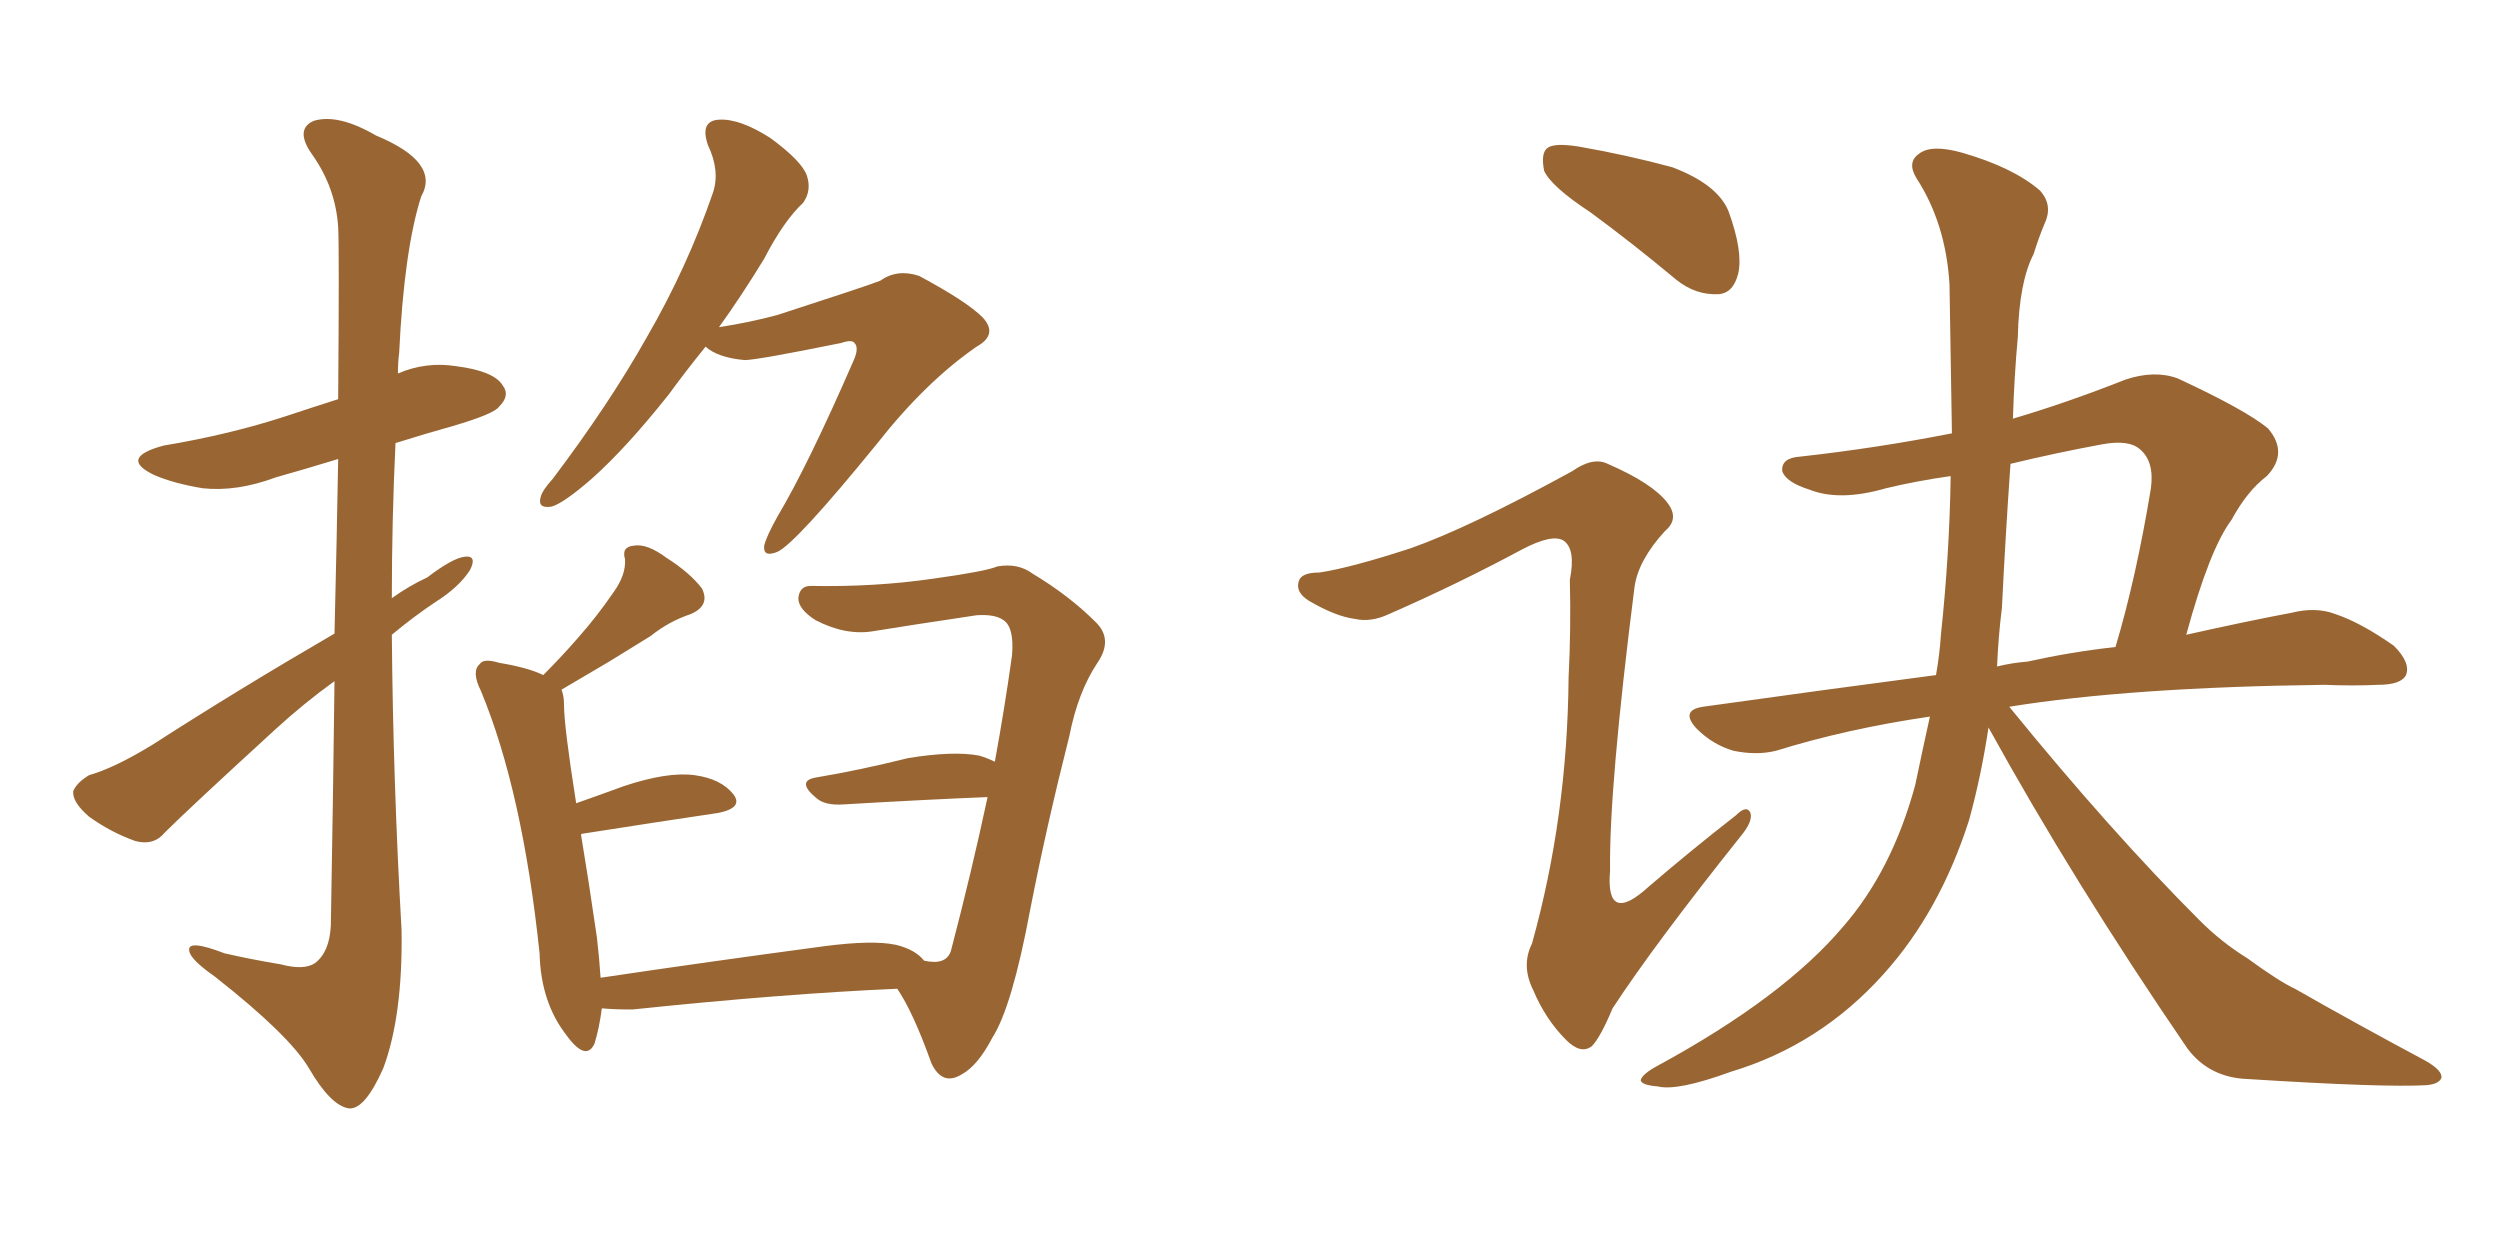 <svg xmlns="http://www.w3.org/2000/svg" xmlns:xlink="http://www.w3.org/1999/xlink" width="300" height="150"><path fill="#996633" padding="10" d="M84.67 41.60L84.67 41.60Q82.18 44.68 80.27 47.31L80.27 47.31Q75.15 53.76 71.04 57.42L71.04 57.42Q67.68 60.35 66.21 60.79L66.21 60.79Q64.45 61.08 64.89 59.62L64.89 59.62Q65.04 58.89 66.36 57.42L66.36 57.42Q73.10 48.49 77.64 40.43L77.64 40.43Q82.47 32.08 85.55 23.14L85.55 23.14Q86.43 20.51 84.96 17.43L84.96 17.43Q83.94 14.50 86.28 14.36L86.28 14.36Q88.77 14.21 92.43 16.55L92.43 16.55Q96.24 19.34 96.83 21.09L96.83 21.09Q97.41 22.85 96.39 24.32L96.39 24.32Q94.04 26.51 91.70 31.05L91.70 31.05Q88.92 35.60 86.28 39.26L86.28 39.26Q90.09 38.67 93.31 37.79L93.31 37.79Q104.15 34.28 105.62 33.69L105.62 33.69Q107.67 32.23 110.30 33.11L110.30 33.11Q116.02 36.18 117.92 38.09L117.92 38.09Q119.82 40.14 117.19 41.60L117.19 41.60Q111.04 45.85 105.18 53.32L105.18 53.32Q95.51 65.19 93.31 66.21L93.31 66.21Q91.55 66.94 91.70 65.48L91.70 65.48Q91.99 64.31 93.31 61.96L93.31 61.96Q96.97 55.81 102.39 43.36L102.39 43.36Q103.13 41.75 102.54 41.16L102.54 41.16Q102.25 40.72 100.93 41.16L100.93 41.16Q90.82 43.21 89.36 43.21L89.36 43.21Q86.13 42.92 84.67 41.60ZM67.38 82.76L67.38 82.76Q67.68 83.50 67.68 84.52L67.68 84.52Q67.68 87.16 69.14 96.39L69.14 96.39Q72.07 95.36 74.85 94.34L74.85 94.34Q80.13 92.58 83.35 93.02L83.35 93.02Q86.57 93.46 88.04 95.36L88.04 95.36Q89.21 96.97 86.13 97.56L86.13 97.56Q79.25 98.58 69.87 100.05L69.87 100.05Q69.73 100.05 69.73 100.20L69.73 100.20Q70.61 105.47 71.63 112.50L71.63 112.50Q71.92 114.99 72.07 117.33L72.07 117.33Q84.81 115.43 99.02 113.53L99.02 113.53Q104.74 112.79 107.52 113.38L107.52 113.38Q109.86 113.96 110.89 115.28L110.89 115.28Q113.53 115.87 114.11 114.11L114.11 114.11Q116.60 104.59 118.51 95.65L118.51 95.65Q111.04 95.95 101.22 96.53L101.22 96.53Q99.02 96.68 98.00 95.80L98.00 95.80Q95.51 93.75 97.85 93.31L97.85 93.31Q103.13 92.43 108.98 90.97L108.98 90.97Q114.40 90.09 117.48 90.67L117.48 90.67Q118.51 90.97 119.38 91.41L119.38 91.41Q120.56 84.96 121.44 78.66L121.44 78.66Q121.73 75.29 120.41 74.41L120.41 74.41Q119.38 73.68 117.19 73.83L117.19 73.83Q108.40 75.15 104.88 75.73L104.88 75.73Q101.51 76.32 97.85 74.41L97.85 74.41Q95.80 73.10 95.80 71.78L95.80 71.78Q95.95 70.31 97.27 70.31L97.27 70.31Q105.03 70.46 112.06 69.43L112.06 69.43Q118.36 68.55 119.68 67.97L119.68 67.97Q122.17 67.53 123.93 68.85L123.93 68.85Q128.32 71.48 131.54 74.71L131.54 74.71Q133.59 76.76 131.69 79.54L131.69 79.54Q129.35 83.06 128.32 88.33L128.32 88.33Q125.54 99.32 123.63 109.13L123.63 109.13Q121.44 120.85 119.09 124.51L119.09 124.51Q117.33 127.88 115.43 128.91L115.43 128.91Q113.09 130.37 111.77 127.59L111.77 127.59Q109.57 121.44 107.67 118.65L107.67 118.65Q94.04 119.24 75.88 121.14L75.88 121.14Q73.68 121.14 72.22 121.00L72.22 121.00Q71.92 123.34 71.34 125.24L71.34 125.24Q70.31 127.44 67.97 124.22L67.97 124.22Q64.89 120.26 64.75 114.40L64.75 114.40Q62.70 94.92 57.71 82.91L57.71 82.91Q56.54 80.57 57.57 79.69L57.57 79.69Q58.01 78.96 59.91 79.54L59.91 79.54Q63.43 80.13 65.19 81.01L65.19 81.01Q67.53 78.66 69.43 76.46L69.43 76.46Q71.63 73.97 73.54 71.19L73.54 71.19Q75.15 68.99 75 67.09L75 67.09Q74.56 65.63 76.03 65.48L76.03 65.48Q77.64 65.19 79.98 66.94L79.98 66.94Q82.76 68.70 84.23 70.61L84.23 70.61Q85.25 72.66 82.91 73.68L82.91 73.68Q80.27 74.56 78.08 76.32L78.08 76.32Q75.44 77.93 73.10 79.39L73.10 79.39Q70.61 80.86 67.38 82.76ZM40.14 76.03L40.14 76.03L40.14 76.03Q40.43 64.01 40.58 55.08L40.58 55.08Q36.77 56.25 33.11 57.28L33.11 57.28Q28.42 59.03 24.32 58.59L24.32 58.59Q20.80 58.01 18.46 56.98L18.46 56.98Q14.21 54.93 19.63 53.47L19.63 53.47Q27.54 52.15 34.28 49.95L34.28 49.95Q37.35 48.93 40.58 47.90L40.58 47.90Q40.72 29.59 40.58 27.25L40.58 27.25Q40.28 22.56 37.50 18.60L37.50 18.60Q35.30 15.53 37.65 14.50L37.65 14.50Q40.58 13.62 45.12 16.26L45.12 16.26Q52.88 19.48 50.54 23.58L50.54 23.58Q48.49 30.03 47.90 42.33L47.90 42.33Q47.75 43.51 47.75 44.82L47.75 44.82Q51.12 43.36 54.79 43.95L54.79 43.95Q59.33 44.53 60.35 46.29L60.35 46.29Q61.23 47.46 59.91 48.78L59.91 48.78Q59.33 49.66 54.35 51.12L54.35 51.12Q50.68 52.15 47.46 53.17L47.46 53.17Q47.02 62.40 47.02 71.78L47.02 71.78Q49.07 70.31 51.27 69.29L51.27 69.29Q54.35 66.94 55.81 66.80L55.81 66.80Q57.28 66.65 56.40 68.41L56.40 68.41Q55.08 70.46 52.29 72.22L52.29 72.22Q49.66 73.97 47.02 76.17L47.02 76.17Q47.17 93.90 48.19 111.62L48.19 111.62Q48.34 121.88 46.00 128.17L46.00 128.17Q43.80 133.15 41.89 133.01L41.89 133.01Q39.70 132.71 37.06 128.17L37.06 128.17Q34.72 124.22 25.78 117.19L25.78 117.19Q22.85 115.14 22.71 114.11L22.71 114.11Q22.41 112.65 26.95 114.40L26.95 114.40Q30.18 115.14 33.69 115.72L33.69 115.72Q36.47 116.46 37.79 115.58L37.79 115.58Q39.55 114.26 39.70 111.04L39.70 111.04Q39.99 94.63 40.14 81.74L40.14 81.74Q36.47 84.38 32.96 87.60L32.96 87.60Q22.56 97.12 19.78 99.90L19.78 99.90Q18.46 101.51 16.26 100.93L16.26 100.93Q13.33 99.90 10.69 98.00L10.69 98.00Q8.64 96.24 8.79 94.92L8.79 94.92Q9.23 93.90 10.69 93.02L10.69 93.02Q13.77 92.14 18.31 89.36L18.31 89.36Q28.56 82.76 40.14 76.03ZM190.87 25.49L190.87 25.49Q186.18 22.41 185.30 20.51L185.30 20.51Q184.86 18.31 185.74 17.72L185.74 17.72Q186.62 17.14 189.40 17.58L189.40 17.58Q195.26 18.60 200.68 20.07L200.68 20.07Q206.10 22.12 207.42 25.34L207.42 25.34Q209.18 30.18 208.59 32.81L208.59 32.81Q208.01 35.16 206.25 35.30L206.25 35.30Q203.47 35.45 201.12 33.54L201.12 33.54Q195.85 29.15 190.87 25.49ZM169.34 65.77L169.34 65.77Q176.37 63.28 188.67 56.54L188.67 56.54Q191.16 54.79 192.92 55.66L192.92 55.66Q198.34 58.01 200.10 60.35L200.10 60.35Q201.56 62.26 199.80 63.72L199.80 63.72Q196.58 67.24 196.14 70.46L196.14 70.46Q193.07 94.63 193.21 104.44L193.21 104.44Q192.63 111.18 197.90 106.35L197.90 106.35Q203.03 101.95 208.30 97.85L208.30 97.85Q209.62 96.53 210.06 97.56L210.06 97.56Q210.35 98.58 208.89 100.34L208.89 100.34Q198.49 113.38 193.51 121.00L193.51 121.00Q192.04 124.51 191.02 125.54L191.02 125.54Q189.70 126.56 187.94 124.80L187.94 124.80Q185.45 122.31 183.98 118.80L183.98 118.80Q182.52 115.87 183.84 113.23L183.84 113.23Q188.09 98.00 188.23 81.30L188.23 81.30Q188.53 75.44 188.38 69.58L188.38 69.58Q189.11 65.92 187.65 64.89L187.65 64.89Q186.33 64.01 182.67 65.92L182.67 65.92Q175.05 70.02 166.70 73.68L166.70 73.68Q164.50 74.71 162.60 74.27L162.60 74.27Q160.25 73.97 157.03 72.07L157.03 72.07Q155.42 71.04 155.86 69.73L155.86 69.73Q156.15 68.70 158.35 68.70L158.35 68.70Q162.16 68.12 169.34 65.77ZM238.62 87.30L238.62 87.30Q237.74 93.16 236.28 98.44L236.28 98.44Q232.76 109.42 226.03 116.89L226.03 116.89Q218.41 125.39 207.71 128.61L207.71 128.61Q201.27 130.96 198.93 130.37L198.93 130.37Q197.02 130.22 196.88 129.64L196.88 129.64Q197.02 128.91 198.93 127.88L198.93 127.88Q214.01 119.68 221.19 111.18L221.19 111.18Q227.05 104.44 229.83 94.19L229.83 94.19Q230.71 89.94 231.59 85.99L231.59 85.99Q221.63 87.45 213.13 90.09L213.13 90.09Q210.79 90.67 208.01 90.09L208.01 90.09Q205.52 89.36 203.61 87.45L203.61 87.45Q201.56 85.25 204.35 84.81L204.35 84.81Q218.99 82.76 232.32 81.01L232.32 81.01Q232.76 78.52 232.91 76.17L232.91 76.17Q233.94 66.50 234.08 57.13L234.08 57.13Q229.98 57.71 226.32 58.59L226.32 58.59Q220.75 60.21 217.09 58.74L217.09 58.74Q214.31 57.86 213.87 56.54L213.87 56.54Q213.72 54.93 216.06 54.79L216.06 54.79Q225.29 53.76 234.23 52.00L234.23 52.00Q234.08 43.07 233.94 34.13L233.94 34.13Q233.50 26.81 229.98 21.39L229.98 21.39Q228.81 19.48 230.27 18.46L230.27 18.46Q231.74 17.29 235.40 18.31L235.40 18.31Q241.55 20.07 244.78 22.85L244.78 22.85Q246.39 24.61 245.36 26.81L245.36 26.81Q244.63 28.56 244.04 30.47L244.04 30.47Q242.29 33.84 242.14 40.43L242.14 40.43Q241.70 45.26 241.55 50.24L241.55 50.24Q248.00 48.34 255.03 45.56L255.03 45.56Q258.54 44.38 261.33 45.41L261.33 45.41Q269.53 49.22 272.17 51.42L272.17 51.42Q274.66 54.35 272.02 57.13L272.02 57.13Q269.68 58.89 267.77 62.40L267.77 62.40Q265.14 65.92 262.35 76.17L262.35 76.17Q269.53 74.56 274.95 73.54L274.95 73.54Q277.88 72.80 280.22 73.68L280.22 73.68Q283.30 74.71 287.26 77.49L287.26 77.49Q289.31 79.54 288.72 81.01L288.72 81.01Q288.13 82.18 285.35 82.18L285.35 82.18Q282.42 82.32 278.91 82.18L278.91 82.18Q255.62 82.47 241.11 84.81L241.11 84.81Q253.27 99.76 263.96 110.45L263.96 110.45Q266.60 113.09 269.68 114.99L269.68 114.99Q273.49 117.77 275.39 118.65L275.39 118.65Q282.57 122.75 291.06 127.29L291.06 127.29Q293.12 128.47 292.97 129.35L292.97 129.35Q292.68 130.08 291.21 130.22L291.21 130.22Q286.08 130.52 269.82 129.49L269.82 129.49Q265.14 129.35 262.50 125.83L262.50 125.83Q248.88 105.91 238.62 87.30ZM240.23 72.95L240.23 72.95L240.23 72.95Q239.79 76.46 239.65 79.98L239.65 79.98Q241.41 79.54 243.31 79.39L243.31 79.39Q248.58 78.22 253.86 77.64L253.86 77.64Q256.35 69.29 258.11 58.59L258.11 58.59Q258.54 55.37 256.79 53.91L256.79 53.91Q255.47 52.73 252.25 53.32L252.25 53.32Q246.68 54.35 241.26 55.66L241.26 55.66Q240.67 64.01 240.23 72.95Z"/></svg>